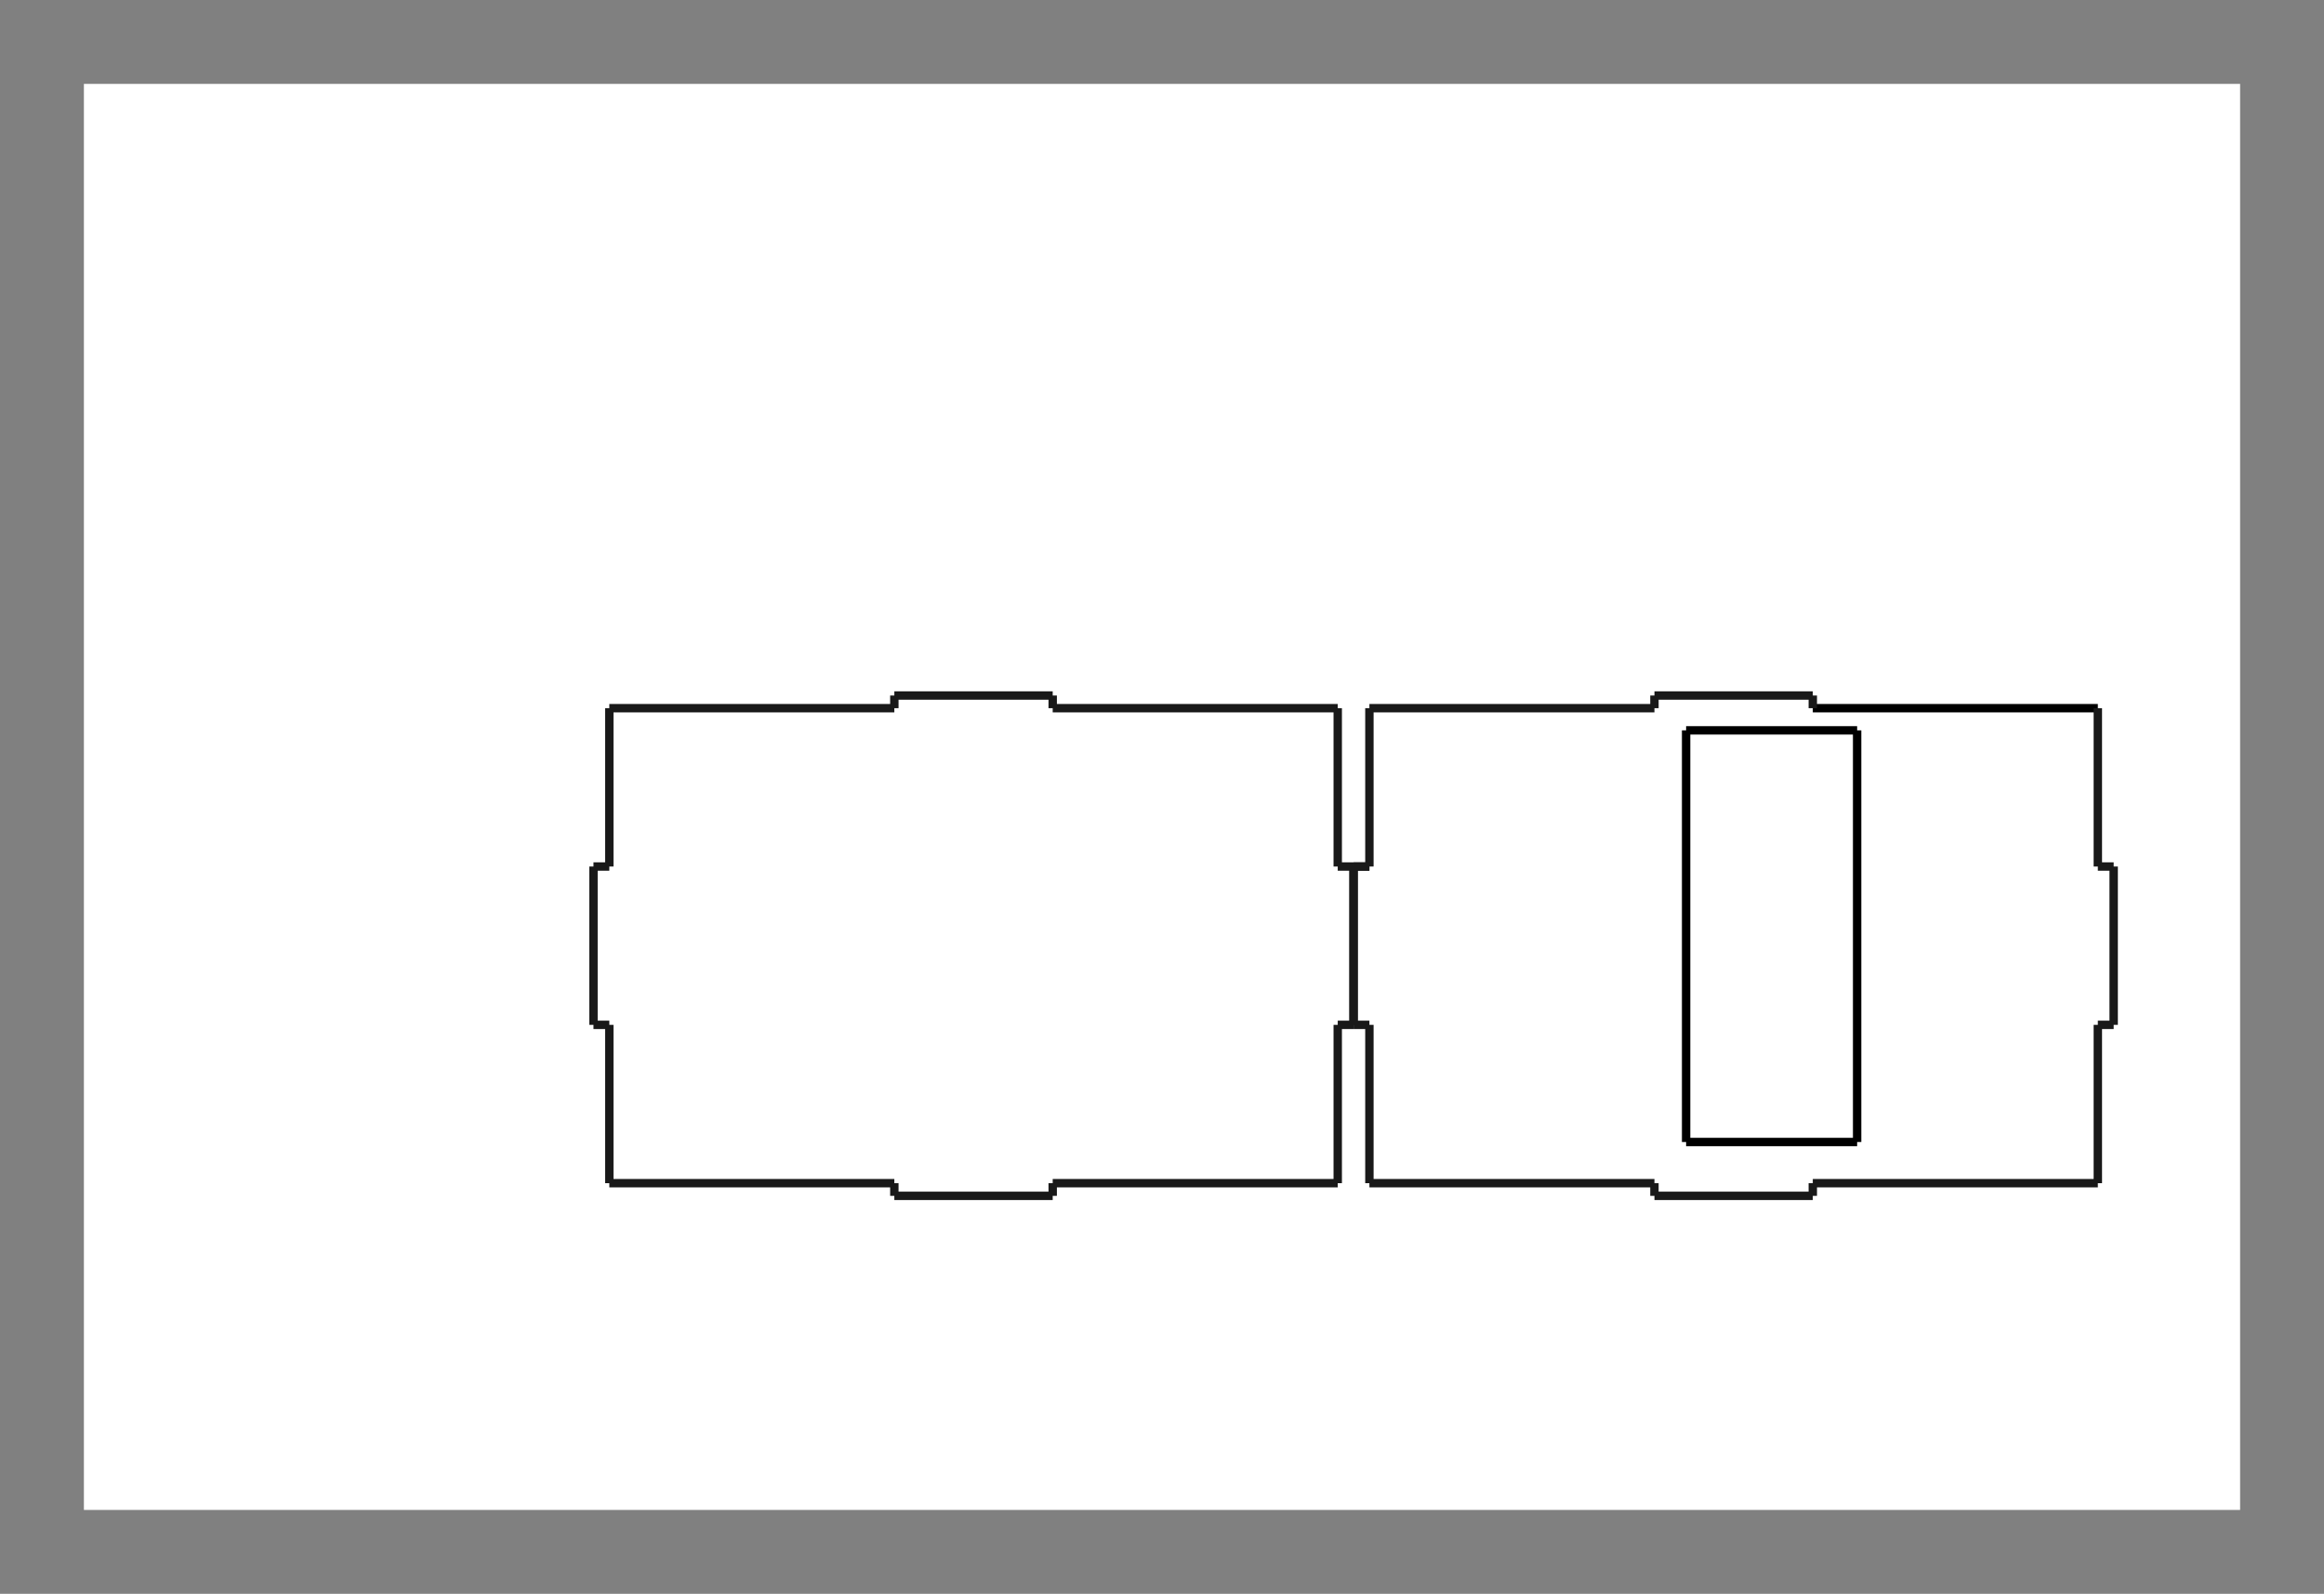 <?xml version="1.0" encoding="UTF-8" standalone="no"?>
<!-- Created with FreeCAD (http://www.freecadweb.org) -->
<svg xmlns="http://www.w3.org/2000/svg"
     xmlns:xlink="http://www.w3.org/1999/xlink" xmlns:ev="http://www.w3.org/2001/xml-events"
     version="1.1" baseProfile="full"
     width="277" height="190">
<rect width="100%" height="100%" fill="#808080" stroke="none"/>
<g>
</g>
<path
   d="M 10,10 L 267,10 L 267,180 L 10,180 L 10,10 z "
   style="fill:#ffffff;fill-opacity:1;fill-rule:evenodd;stroke:none;stroke-width:1px;stroke-linecap:butt;stroke-linejoin:miter;stroke-opacity:1" />
<g>
<line x1="106.598" y1="84.423" x2="72.624" y2="84.423" stroke="#191919" stroke-width="1px" />
<line x1="106.598" y1="82.913" x2="106.598" y2="84.423" stroke="#191919" stroke-width="1px" />
<line x1="216.069" y1="84.423" x2="250.043" y2="84.423" stroke="#000000" stroke-width="1px" />
<line x1="200.97" y1="87.066" x2="200.97" y2="136.14" stroke="#000000" stroke-width="1px" />
<line x1="221.354" y1="87.066" x2="200.97" y2="87.066" stroke="#000000" stroke-width="1px" />
<line x1="221.354" y1="136.14" x2="221.354" y2="87.066" stroke="#000000" stroke-width="1px" />
<line x1="200.97" y1="136.14" x2="221.354" y2="136.14" stroke="#000000" stroke-width="1px" />
<line x1="161.333" y1="103.298" x2="161.333" y2="122.173" stroke="#191919" stroke-width="1px" />
<line x1="197.195" y1="141.048" x2="163.221" y2="141.048" stroke="#191919" stroke-width="1px" />
<line x1="161.333" y1="103.298" x2="161.333" y2="122.173" stroke="#191919" stroke-width="1px" />
<line x1="197.195" y1="82.913" x2="197.195" y2="84.423" stroke="#191919" stroke-width="1px" />
<line x1="163.221" y1="103.298" x2="161.333" y2="103.298" stroke="#191919" stroke-width="1px" />
<line x1="197.195" y1="142.558" x2="197.195" y2="141.048" stroke="#191919" stroke-width="1px" />
<line x1="216.069" y1="82.913" x2="216.069" y2="84.423" stroke="#191919" stroke-width="1px" />
<line x1="163.221" y1="84.423" x2="163.221" y2="103.298" stroke="#191919" stroke-width="1px" />
<line x1="216.069" y1="82.913" x2="197.195" y2="82.913" stroke="#191919" stroke-width="1px" />
<line x1="251.93" y1="103.298" x2="251.93" y2="122.173" stroke="#191919" stroke-width="1px" />
<line x1="250.043" y1="122.173" x2="251.93" y2="122.173" stroke="#191919" stroke-width="1px" />
<line x1="250.043" y1="103.298" x2="251.93" y2="103.298" stroke="#191919" stroke-width="1px" />
<line x1="250.043" y1="103.298" x2="250.043" y2="84.423" stroke="#191919" stroke-width="1px" />
<line x1="163.221" y1="122.173" x2="163.221" y2="141.048" stroke="#191919" stroke-width="1px" />
<line x1="197.195" y1="84.423" x2="163.221" y2="84.423" stroke="#191919" stroke-width="1px" />
<line x1="216.069" y1="141.048" x2="216.069" y2="142.558" stroke="#191919" stroke-width="1px" />
<line x1="216.069" y1="142.558" x2="197.195" y2="142.558" stroke="#191919" stroke-width="1px" />
<line x1="216.069" y1="141.048" x2="250.043" y2="141.048" stroke="#191919" stroke-width="1px" />
<line x1="163.221" y1="122.173" x2="161.333" y2="122.173" stroke="#191919" stroke-width="1px" />
<line x1="163.221" y1="103.298" x2="161.333" y2="103.298" stroke="#191919" stroke-width="1px" />
<line x1="250.043" y1="141.048" x2="250.043" y2="122.173" stroke="#191919" stroke-width="1px" />
<line x1="106.598" y1="142.558" x2="106.598" y2="141.048" stroke="#191919" stroke-width="1px" />
<line x1="72.624" y1="84.423" x2="72.624" y2="103.298" stroke="#191919" stroke-width="1px" />
<line x1="125.472" y1="82.913" x2="106.598" y2="82.913" stroke="#191919" stroke-width="1px" />
<line x1="159.446" y1="103.298" x2="161.333" y2="103.298" stroke="#191919" stroke-width="1px" />
<line x1="72.624" y1="122.173" x2="72.624" y2="141.048" stroke="#191919" stroke-width="1px" />
<line x1="125.472" y1="142.558" x2="106.598" y2="142.558" stroke="#191919" stroke-width="1px" />
<line x1="72.624" y1="122.173" x2="70.737" y2="122.173" stroke="#191919" stroke-width="1px" />
<line x1="125.472" y1="141.048" x2="159.446" y2="141.048" stroke="#191919" stroke-width="1px" />
<line x1="125.472" y1="84.423" x2="159.446" y2="84.423" stroke="#191919" stroke-width="1px" />
<line x1="159.446" y1="122.173" x2="161.333" y2="122.173" stroke="#191919" stroke-width="1px" />
<line x1="72.624" y1="103.298" x2="70.737" y2="103.298" stroke="#191919" stroke-width="1px" />
<line x1="159.446" y1="103.298" x2="159.446" y2="84.423" stroke="#191919" stroke-width="1px" />
<line x1="159.446" y1="141.048" x2="159.446" y2="122.173" stroke="#191919" stroke-width="1px" />
<line x1="70.737" y1="103.298" x2="70.737" y2="122.173" stroke="#191919" stroke-width="1px" />
<line x1="125.472" y1="82.913" x2="125.472" y2="84.423" stroke="#191919" stroke-width="1px" />
<line x1="106.598" y1="141.048" x2="72.624" y2="141.048" stroke="#191919" stroke-width="1px" />
<line x1="125.472" y1="141.048" x2="125.472" y2="142.558" stroke="#191919" stroke-width="1px" />
</g>
</svg>